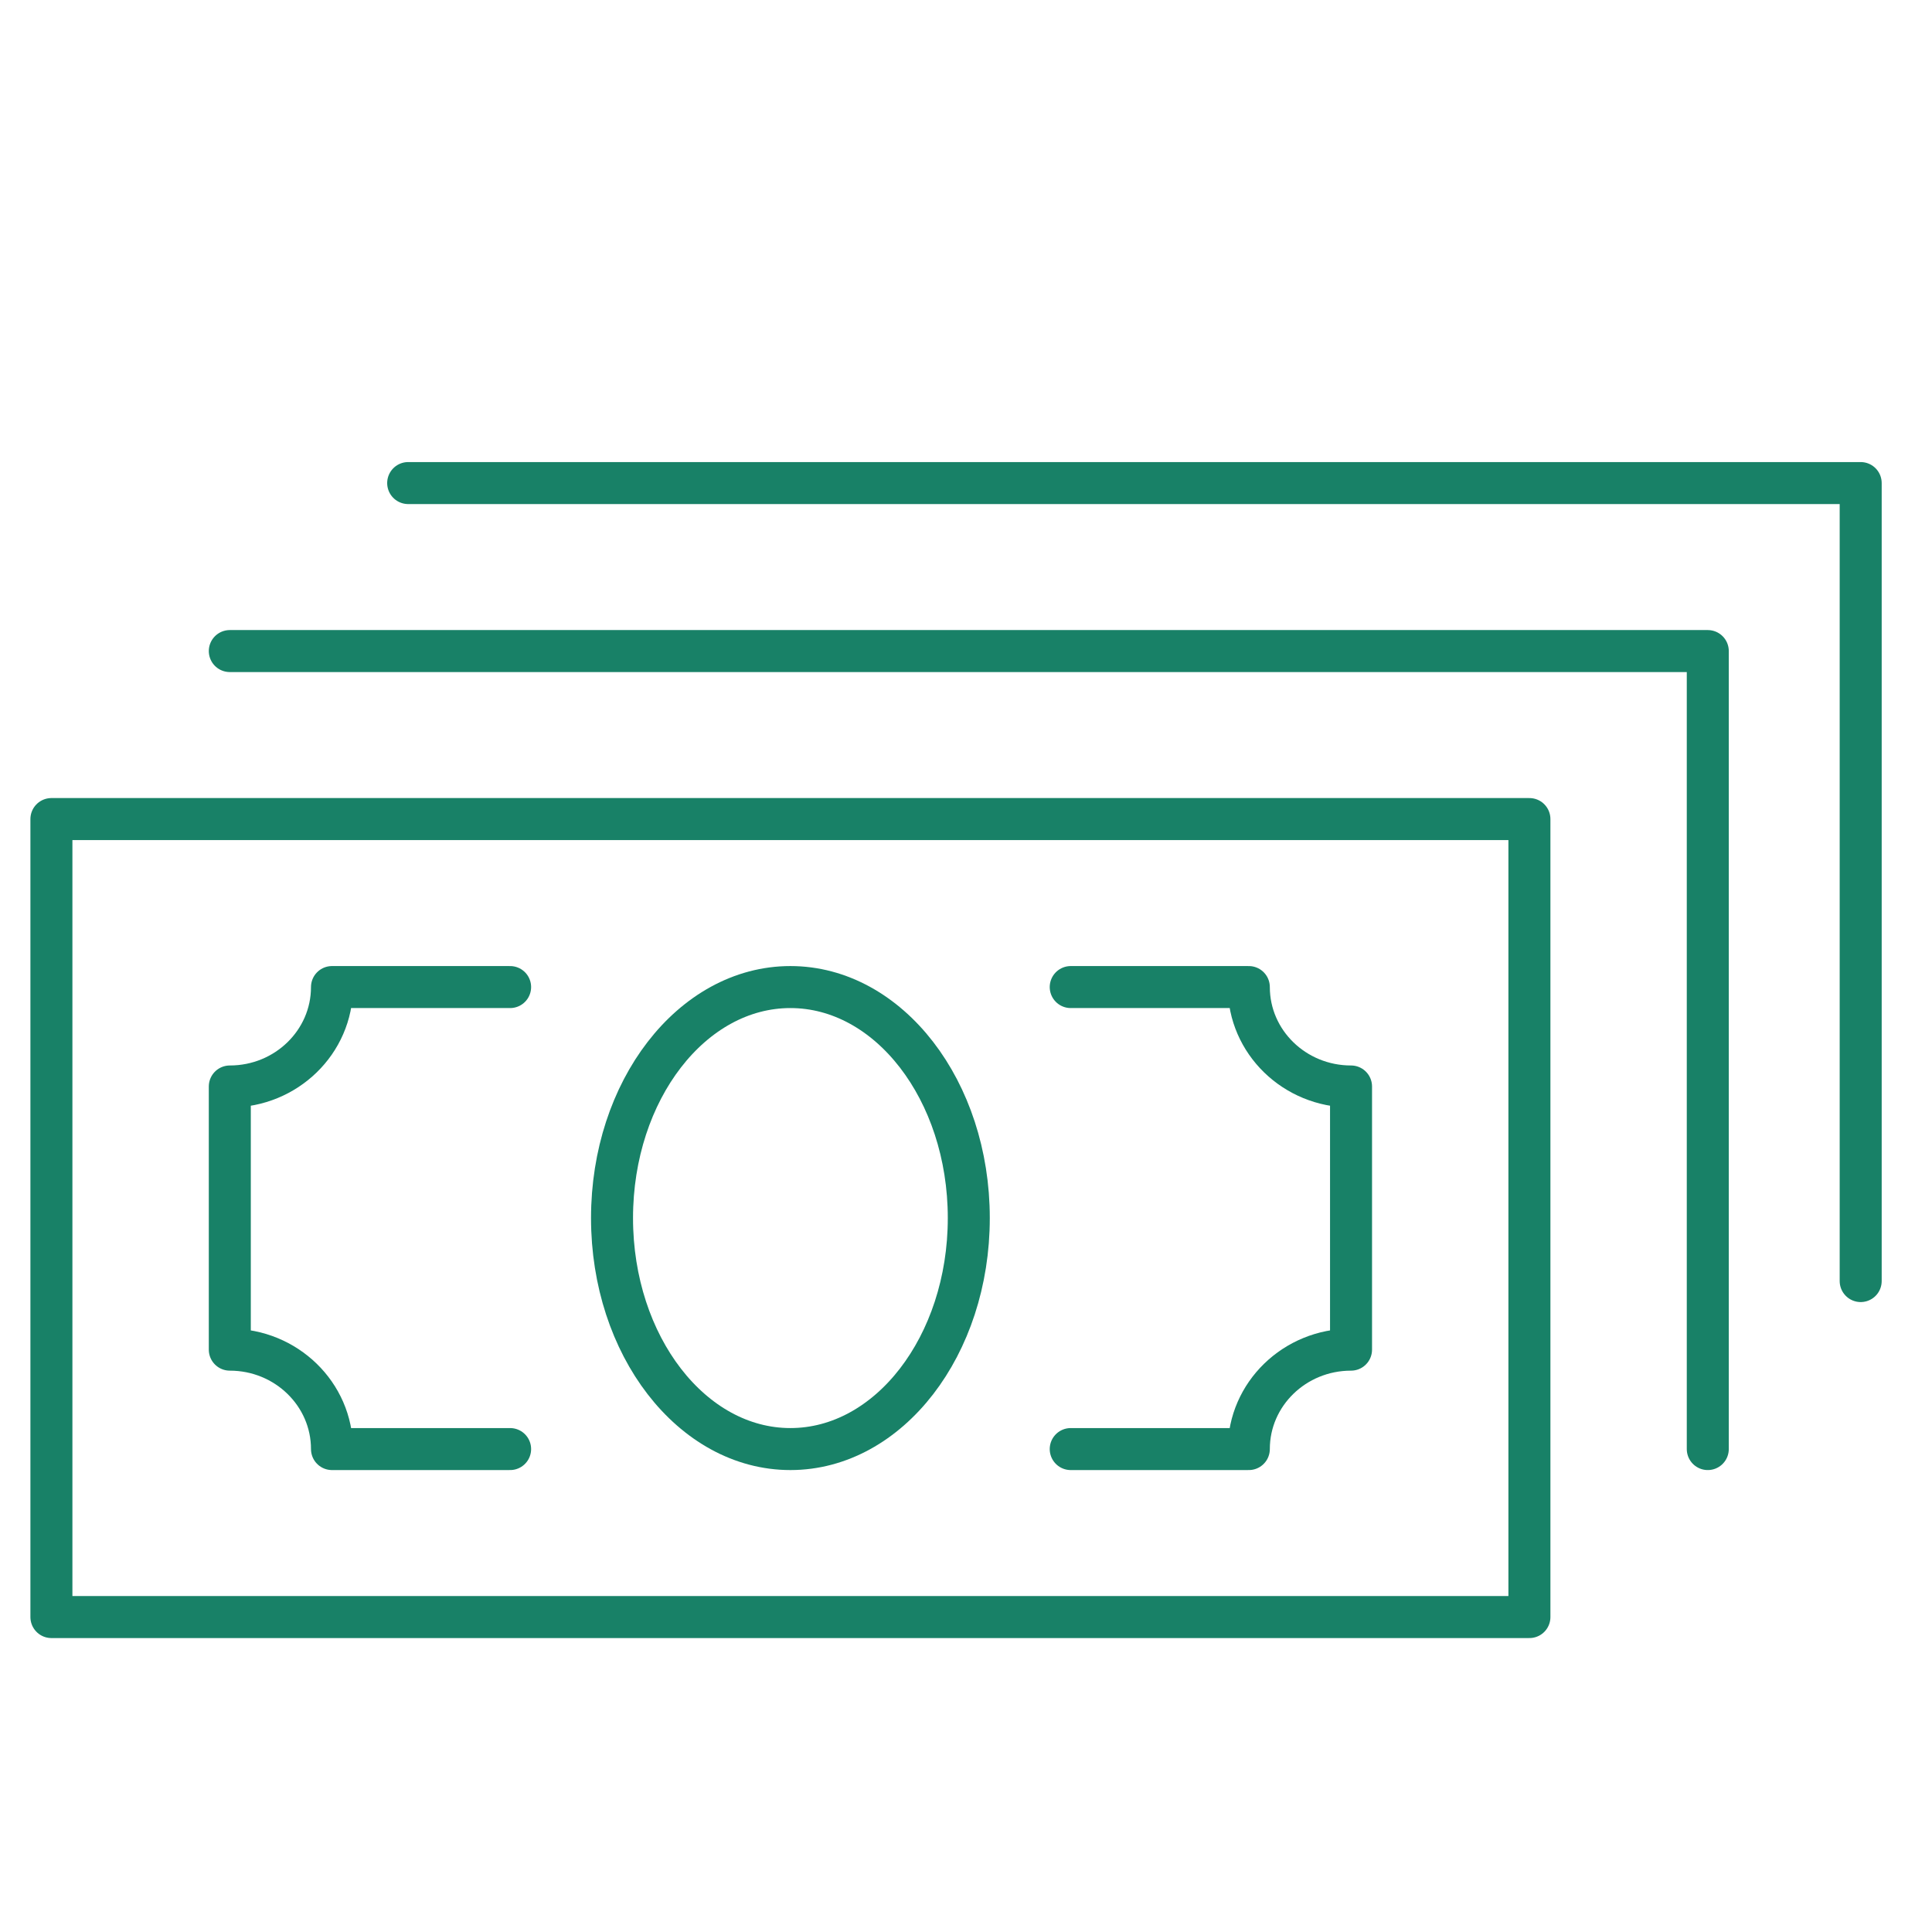 <?xml version="1.0" encoding="UTF-8"?>
<svg width="92px" height="92px" viewBox="0 0 92 92" version="1.1" xmlns="http://www.w3.org/2000/svg" xmlns:xlink="http://www.w3.org/1999/xlink">
    <title>money-icon</title>
    <g id="money-icon" stroke="none" stroke-width="1" fill="none" fill-rule="evenodd" stroke-linecap="round" stroke-linejoin="round">
        <g transform="translate(2.026, 22.5)" id="Group-13" stroke="#188167" stroke-width="2">
            <g id="Group-12" transform="translate(0, 0.503)">
                <polygon id="Stroke-1" points="0.422 54 70.803 54 70.803 16 0.422 16"></polygon>
                <polyline id="Stroke-3" points="8.917 8 79.297 8 79.297 46"></polyline>
                <polyline id="Stroke-4" points="17.411 0 86.578 0 86.578 38"></polyline>
                <path d="M44.107,35 C44.107,41.075 40.303,46 35.612,46 C30.921,46 27.118,41.075 27.118,35 C27.118,28.925 30.921,24 35.612,24 C40.303,24 44.107,28.925 44.107,35 Z" id="Stroke-6"></path>
                <path d="M22.265,24 L13.783,24 C13.783,26.614 11.604,28.734 8.917,28.734 L8.917,41.266 C11.604,41.266 13.783,43.386 13.783,46 L22.265,46" id="Stroke-8"></path>
                <path d="M48.961,46 L57.442,46 C57.442,43.386 59.621,41.266 62.309,41.266 L62.309,28.734 C59.621,28.734 57.442,26.614 57.442,24 L48.961,24" id="Stroke-10"></path>
            </g>
        </g>
    </g>
</svg>